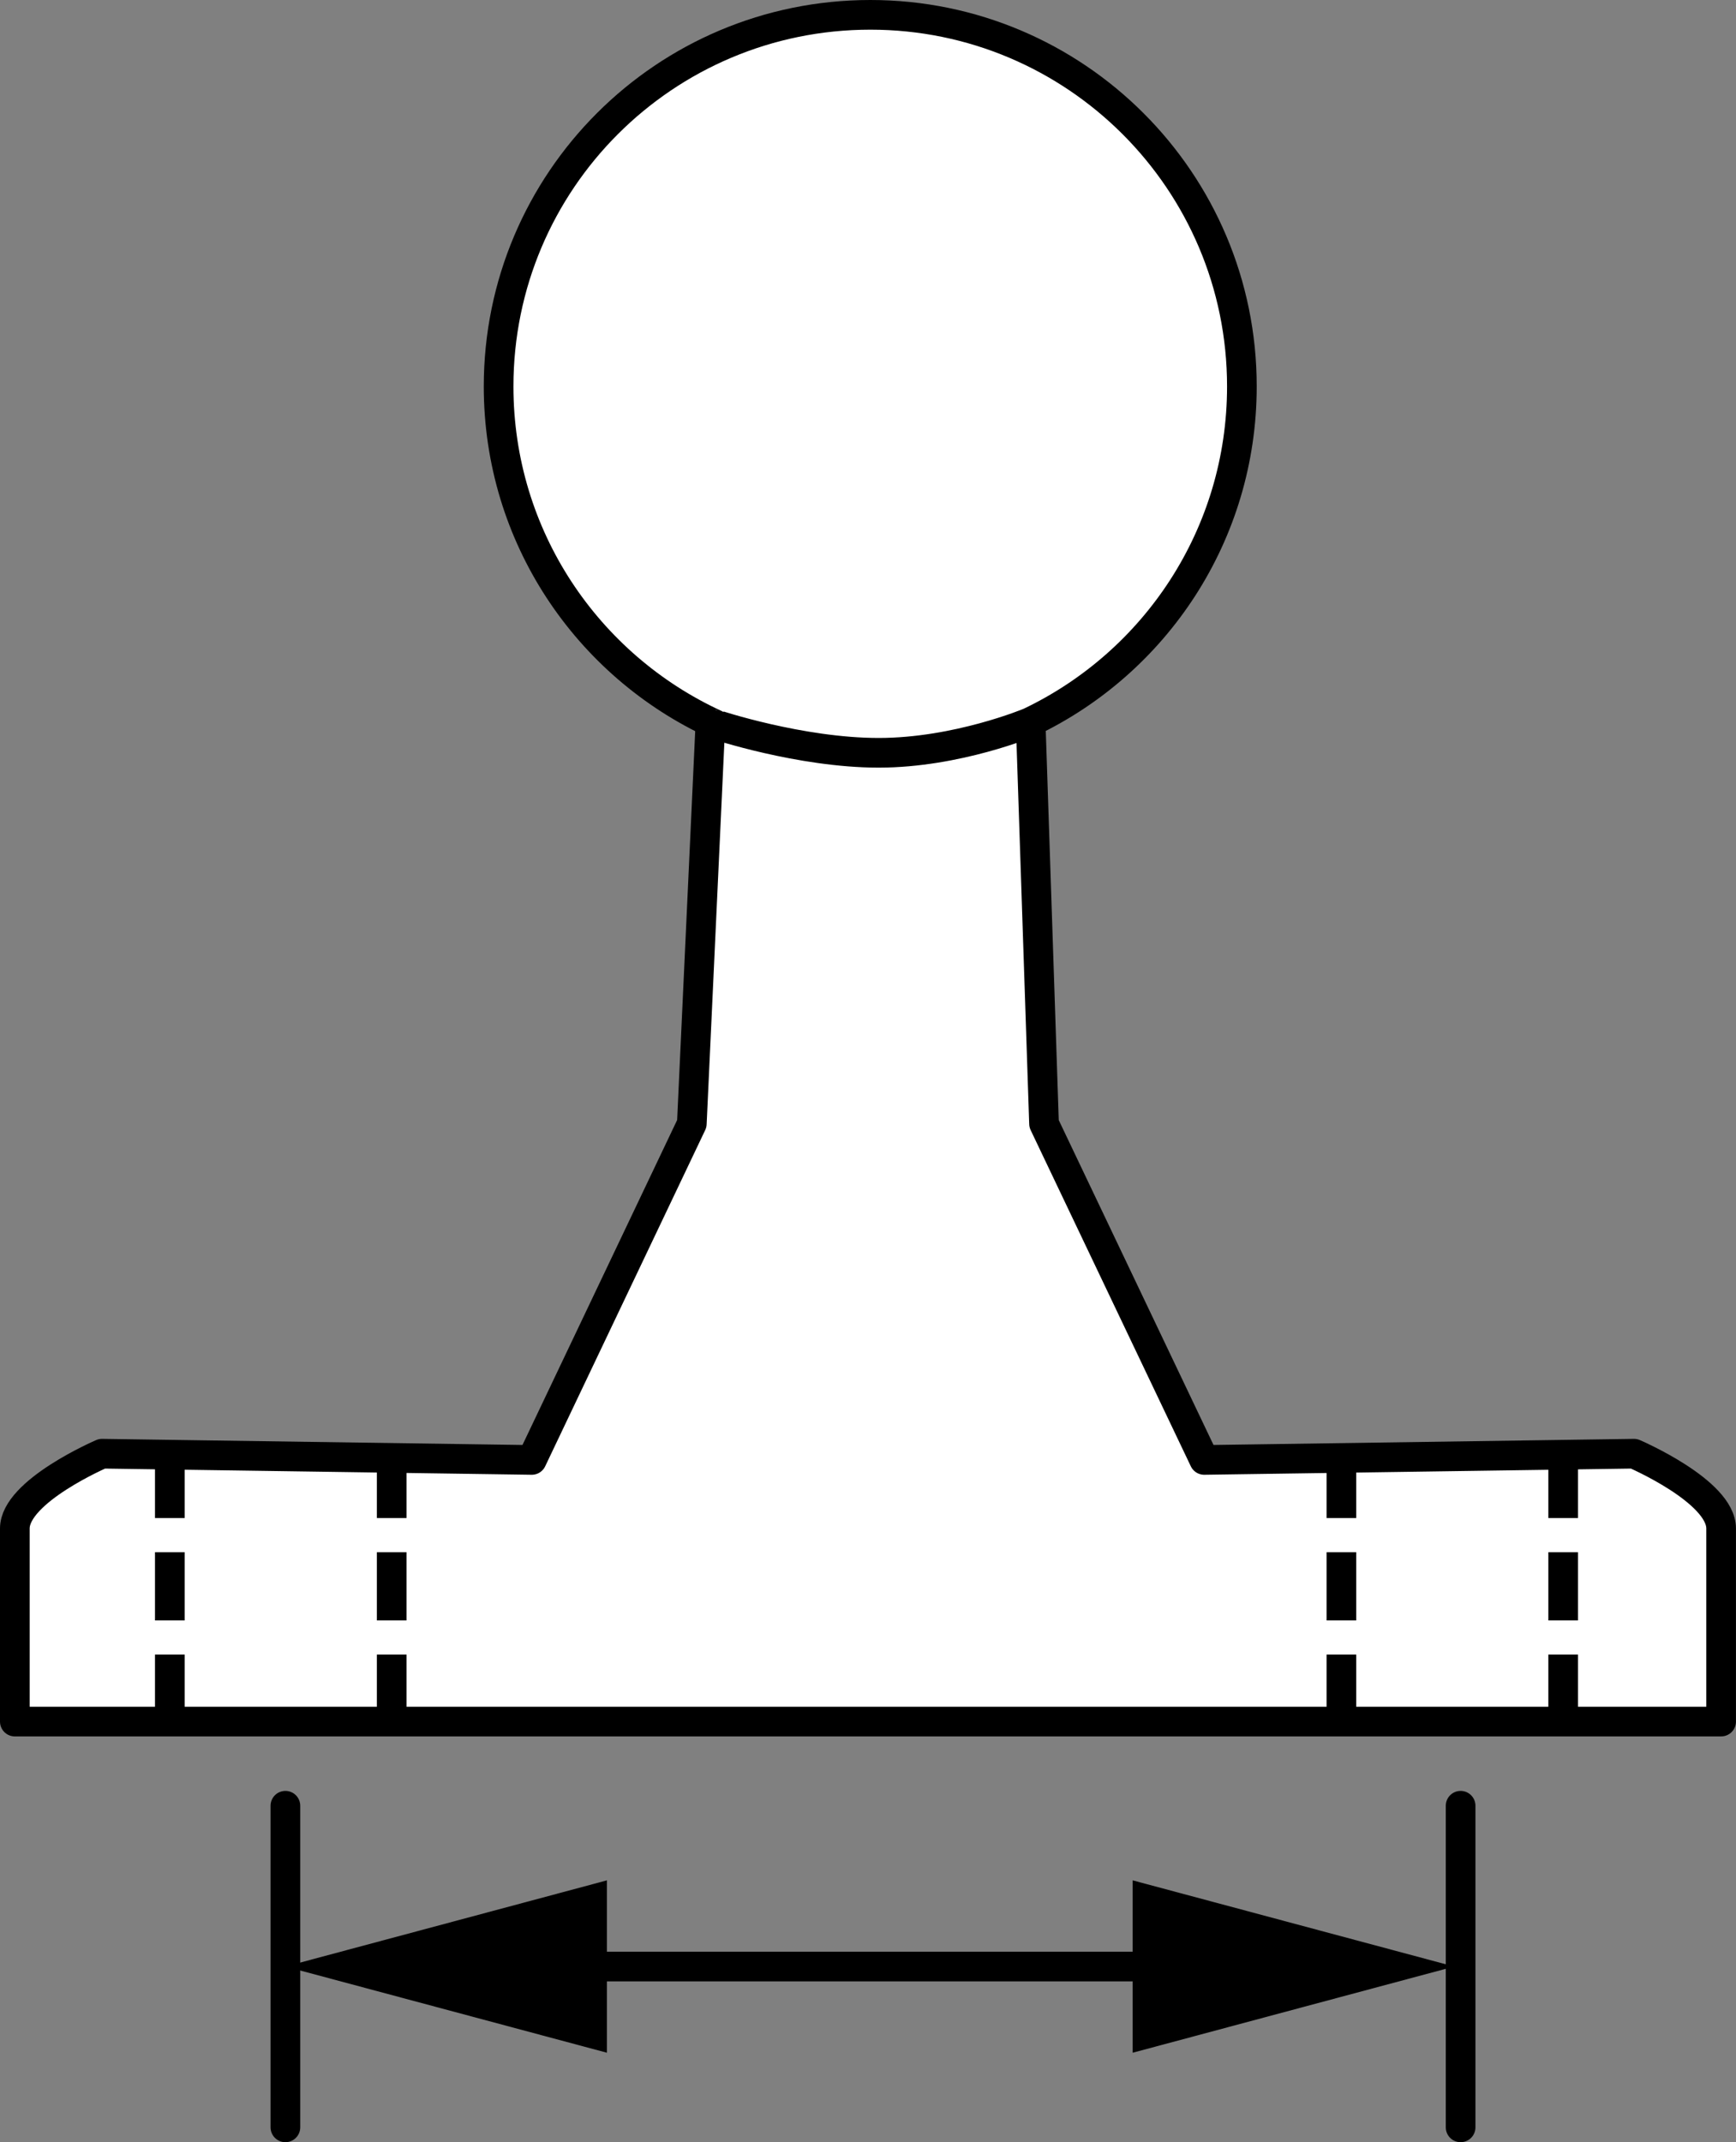 <?xml version="1.0" encoding="iso-8859-1"?>
<!-- Generator: Adobe Illustrator 28.1.0, SVG Export Plug-In . SVG Version: 6.00 Build 0)  -->
<svg version="1.1" xmlns="http://www.w3.org/2000/svg" xmlns:xlink="http://www.w3.org/1999/xlink" x="0px" y="0px"
	 width="46.819px" height="57.761px" viewBox="0 0 46.819 57.761" enable-background="new 0 0 46.819 57.761"
	 xml:space="preserve">
<rect x="0" y="0" width="46.819" height="57.761" fill="#808080" stroke="none"/>
<g id="image">
	<path fill="#FFFFFF" stroke="#000000" stroke-width="0.8" stroke-linecap="round" stroke-linejoin="round" d="M27.798,19.529
		l0.359,10.77l4.32,9.066l11.59-0.168c0,0,2.351,1.008,2.351,2.016c0,1.008,0,5.207,0,5.207H0.4c0,0,0-4.199,0-5.207
		c0-1.008,2.352-2.016,2.352-2.016l11.59,0.168l4.316-9.066L19.15,19.701"/>
	<path fill="#FFFFFF" stroke="#000000" stroke-width="0.8" stroke-linejoin="round" d="M23.697,20.298
		c2.117,0,4.07-0.82,4.07-0.82c3.386-1.609,5.726-5.058,5.726-9.058C33.494,4.884,29.002,0.4,23.474,0.4
		c-5.543,0-10.027,4.484-10.027,10.02c0,4.047,2.394,7.527,5.844,9.113C19.29,19.533,21.58,20.298,23.697,20.298
		z"/>
	
		<line fill="none" stroke="#000000" stroke-width="0.8" stroke-linejoin="round" stroke-dasharray="1.841,0.92" x1="4.58" y1="39.091" x2="4.58" y2="46.79"/>
	
		<line fill="none" stroke="#000000" stroke-width="0.8" stroke-linejoin="round" stroke-dasharray="1.841,0.92" x1="10.564" y1="39.091" x2="10.564" y2="46.79"/>
	
		<line fill="none" stroke="#000000" stroke-width="0.8" stroke-linejoin="round" stroke-dasharray="1.841,0.92" x1="36.177" y1="39.091" x2="36.177" y2="46.79"/>
	
		<line fill="none" stroke="#000000" stroke-width="0.8" stroke-linejoin="round" stroke-dasharray="1.841,0.92" x1="42.158" y1="39.091" x2="42.158" y2="46.79"/>
</g>
<g id="callouts">
	
		<line fill="none" stroke="#000000" stroke-width="0.8" stroke-linecap="round" stroke-linejoin="round" stroke-miterlimit="1" x1="39.392" y1="57.361" x2="39.392" y2="48.689"/>
	
		<line fill="none" stroke="#000000" stroke-width="0.8" stroke-linecap="round" stroke-linejoin="round" stroke-miterlimit="1" x1="7.697" y1="57.361" x2="7.697" y2="48.689"/>
	<g>
		<line x1="39.22" y1="53.025" x2="31.138" y2="53.025"/>
		<g>
			
				<line fill="none" stroke="#000000" stroke-width="0.8" stroke-linecap="round" x1="32.133" y1="53.025" x2="31.138" y2="53.025"/>
			<g>
				<polygon points="30.547,50.701 39.22,53.025 30.547,55.349 				"/>
			</g>
		</g>
	</g>
	<g>
		<line x1="7.697" y1="53.025" x2="30.978" y2="53.025"/>
		<g>
			
				<line fill="none" stroke="#000000" stroke-width="0.8" stroke-linecap="round" x1="14.784" y1="53.025" x2="30.978" y2="53.025"/>
			<g>
				<polygon points="16.369,55.349 7.697,53.025 16.369,50.701 				"/>
			</g>
		</g>
	</g>
</g>
</svg>
